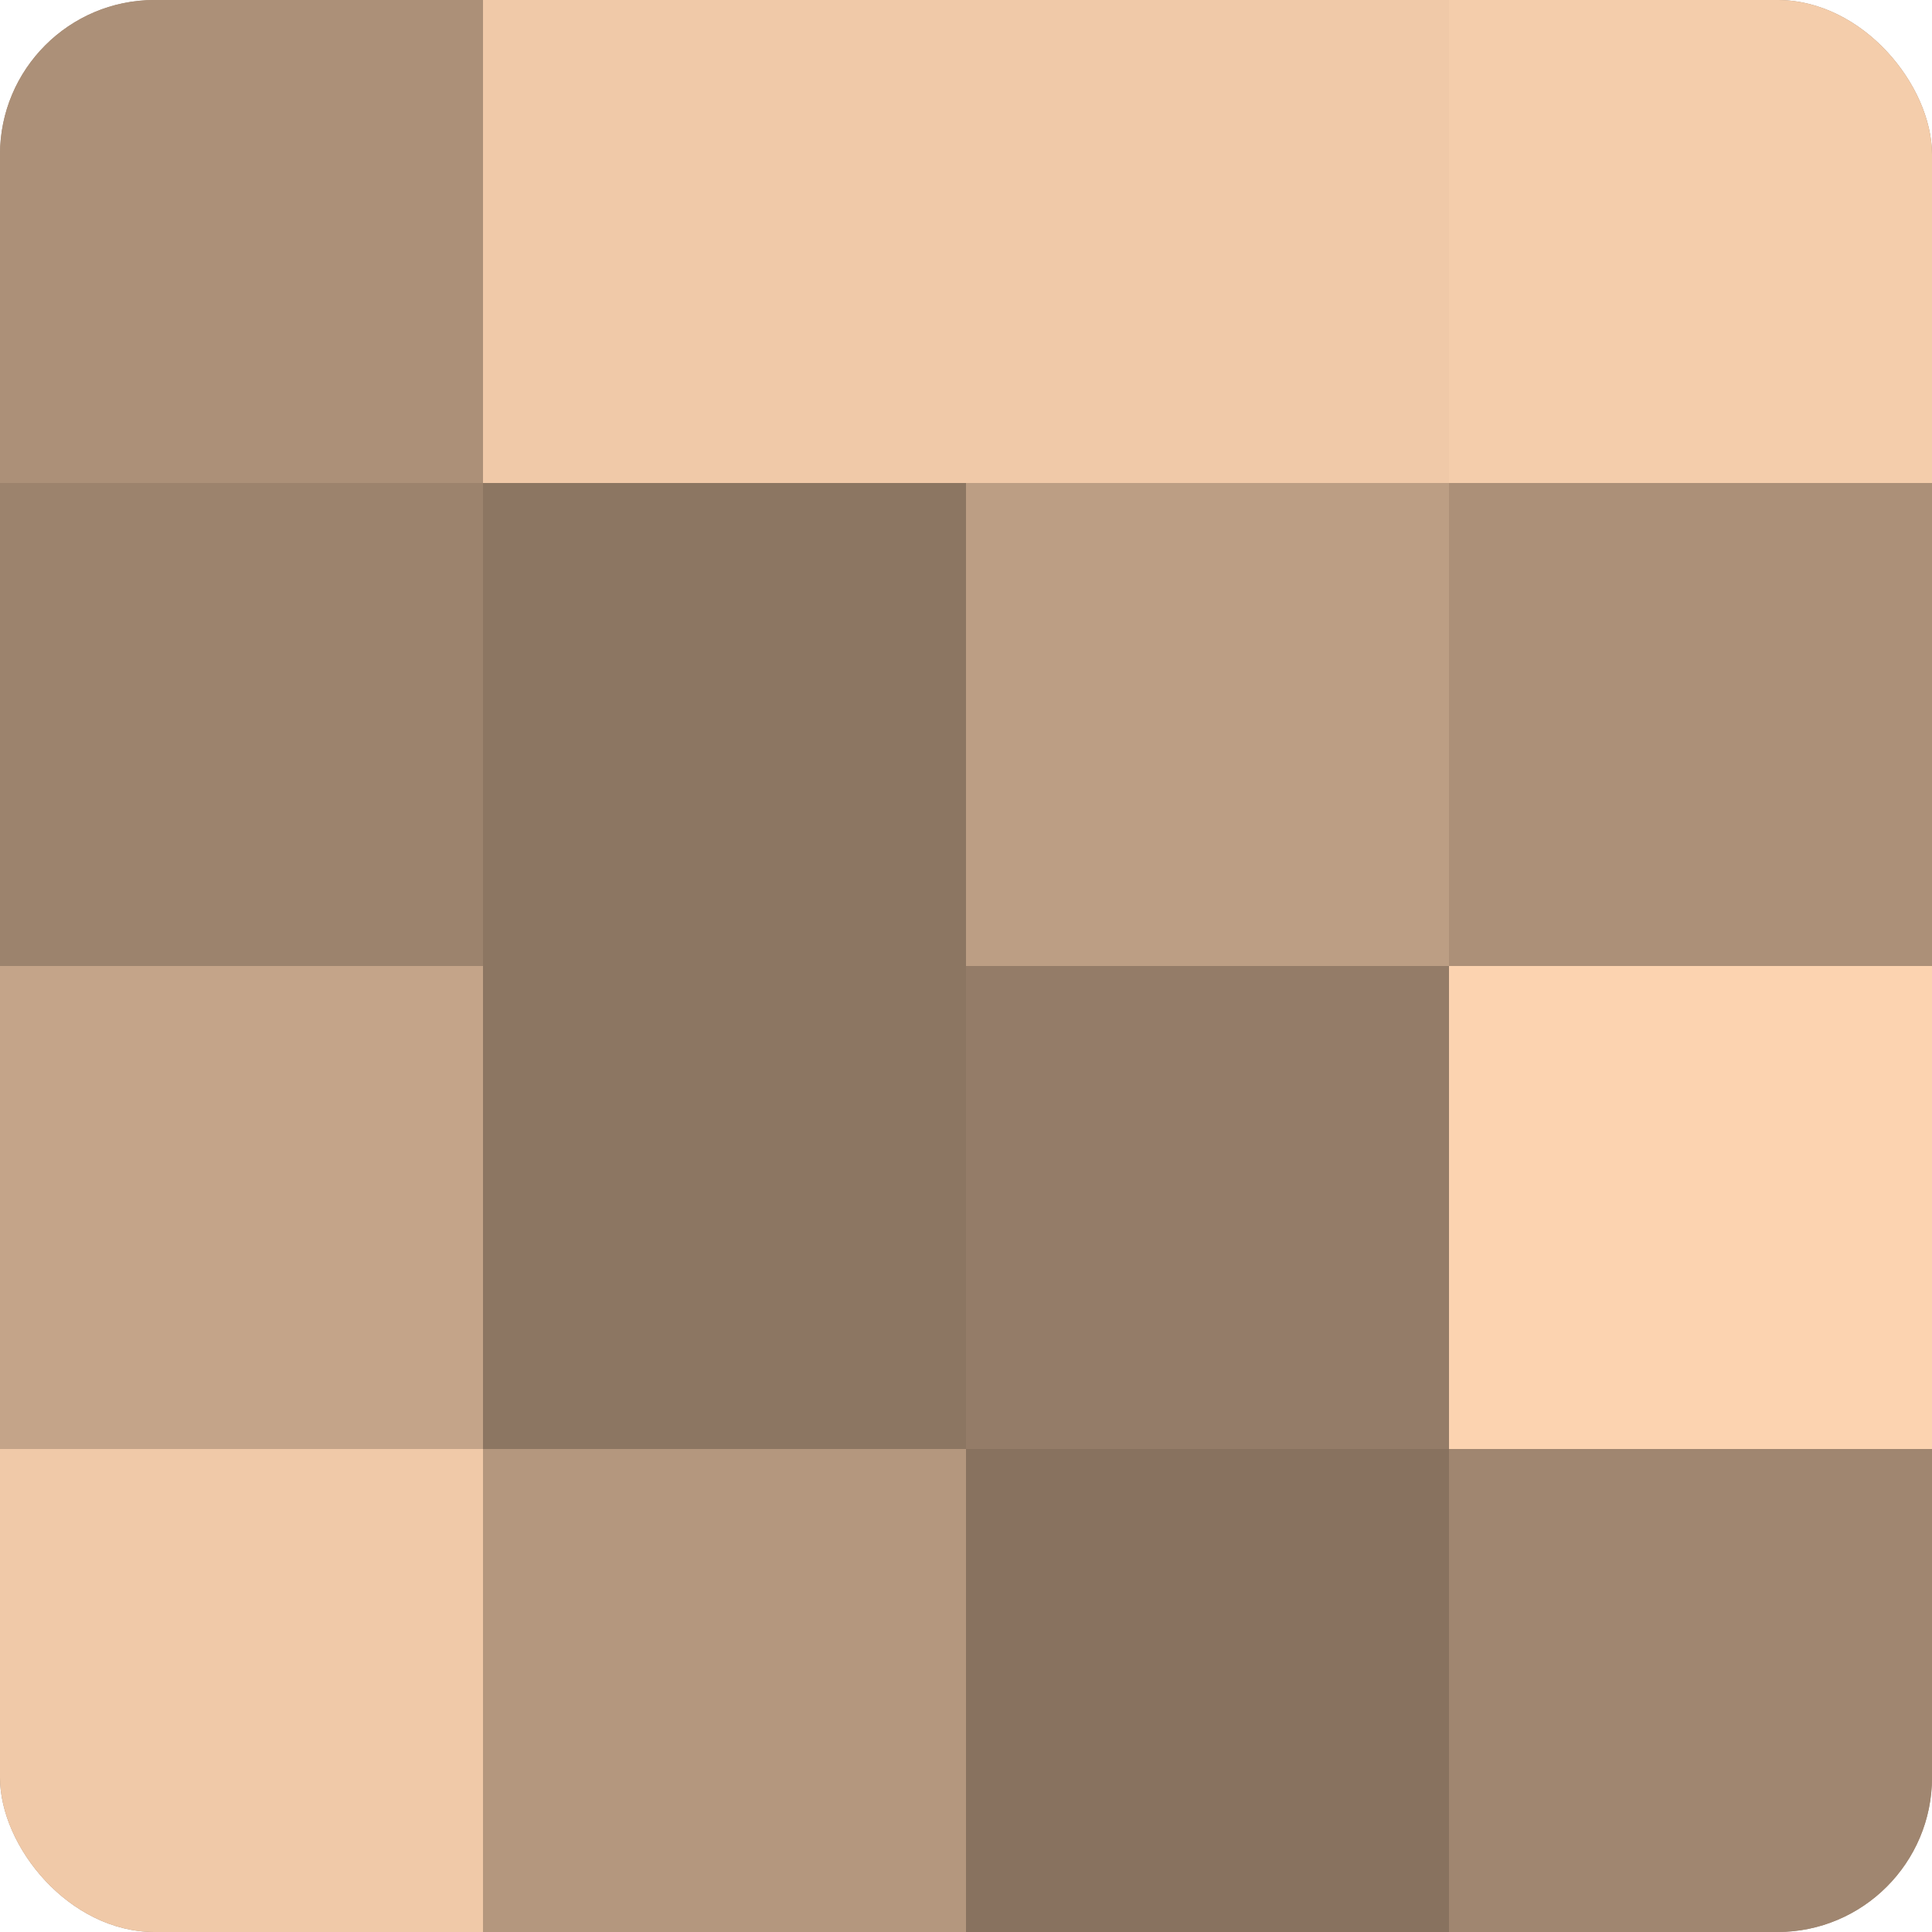 <?xml version="1.0" encoding="UTF-8"?>
<svg xmlns="http://www.w3.org/2000/svg" width="60" height="60" viewBox="0 0 100 100" preserveAspectRatio="xMidYMid meet"><defs><clipPath id="c" width="100" height="100"><rect width="100" height="100" rx="8" ry="8"/></clipPath></defs><g clip-path="url(#c)"><rect width="100" height="100" fill="#a08670"/><rect width="25" height="25" fill="#ac9078"/><rect y="25" width="25" height="25" fill="#9c836d"/><rect y="50" width="25" height="25" fill="#c4a489"/><rect y="75" width="25" height="25" fill="#f0c9a8"/><rect x="25" width="25" height="25" fill="#f0c9a8"/><rect x="25" y="25" width="25" height="25" fill="#8c7662"/><rect x="25" y="50" width="25" height="25" fill="#8c7662"/><rect x="25" y="75" width="25" height="25" fill="#b4977e"/><rect x="50" width="25" height="25" fill="#f0c9a8"/><rect x="50" y="25" width="25" height="25" fill="#bc9e84"/><rect x="50" y="50" width="25" height="25" fill="#947c68"/><rect x="50" y="75" width="25" height="25" fill="#88725f"/><rect x="75" width="25" height="25" fill="#f4cdab"/><rect x="75" y="25" width="25" height="25" fill="#ac9078"/><rect x="75" y="50" width="25" height="25" fill="#fcd3b0"/><rect x="75" y="75" width="25" height="25" fill="#a08670"/></g></svg>
